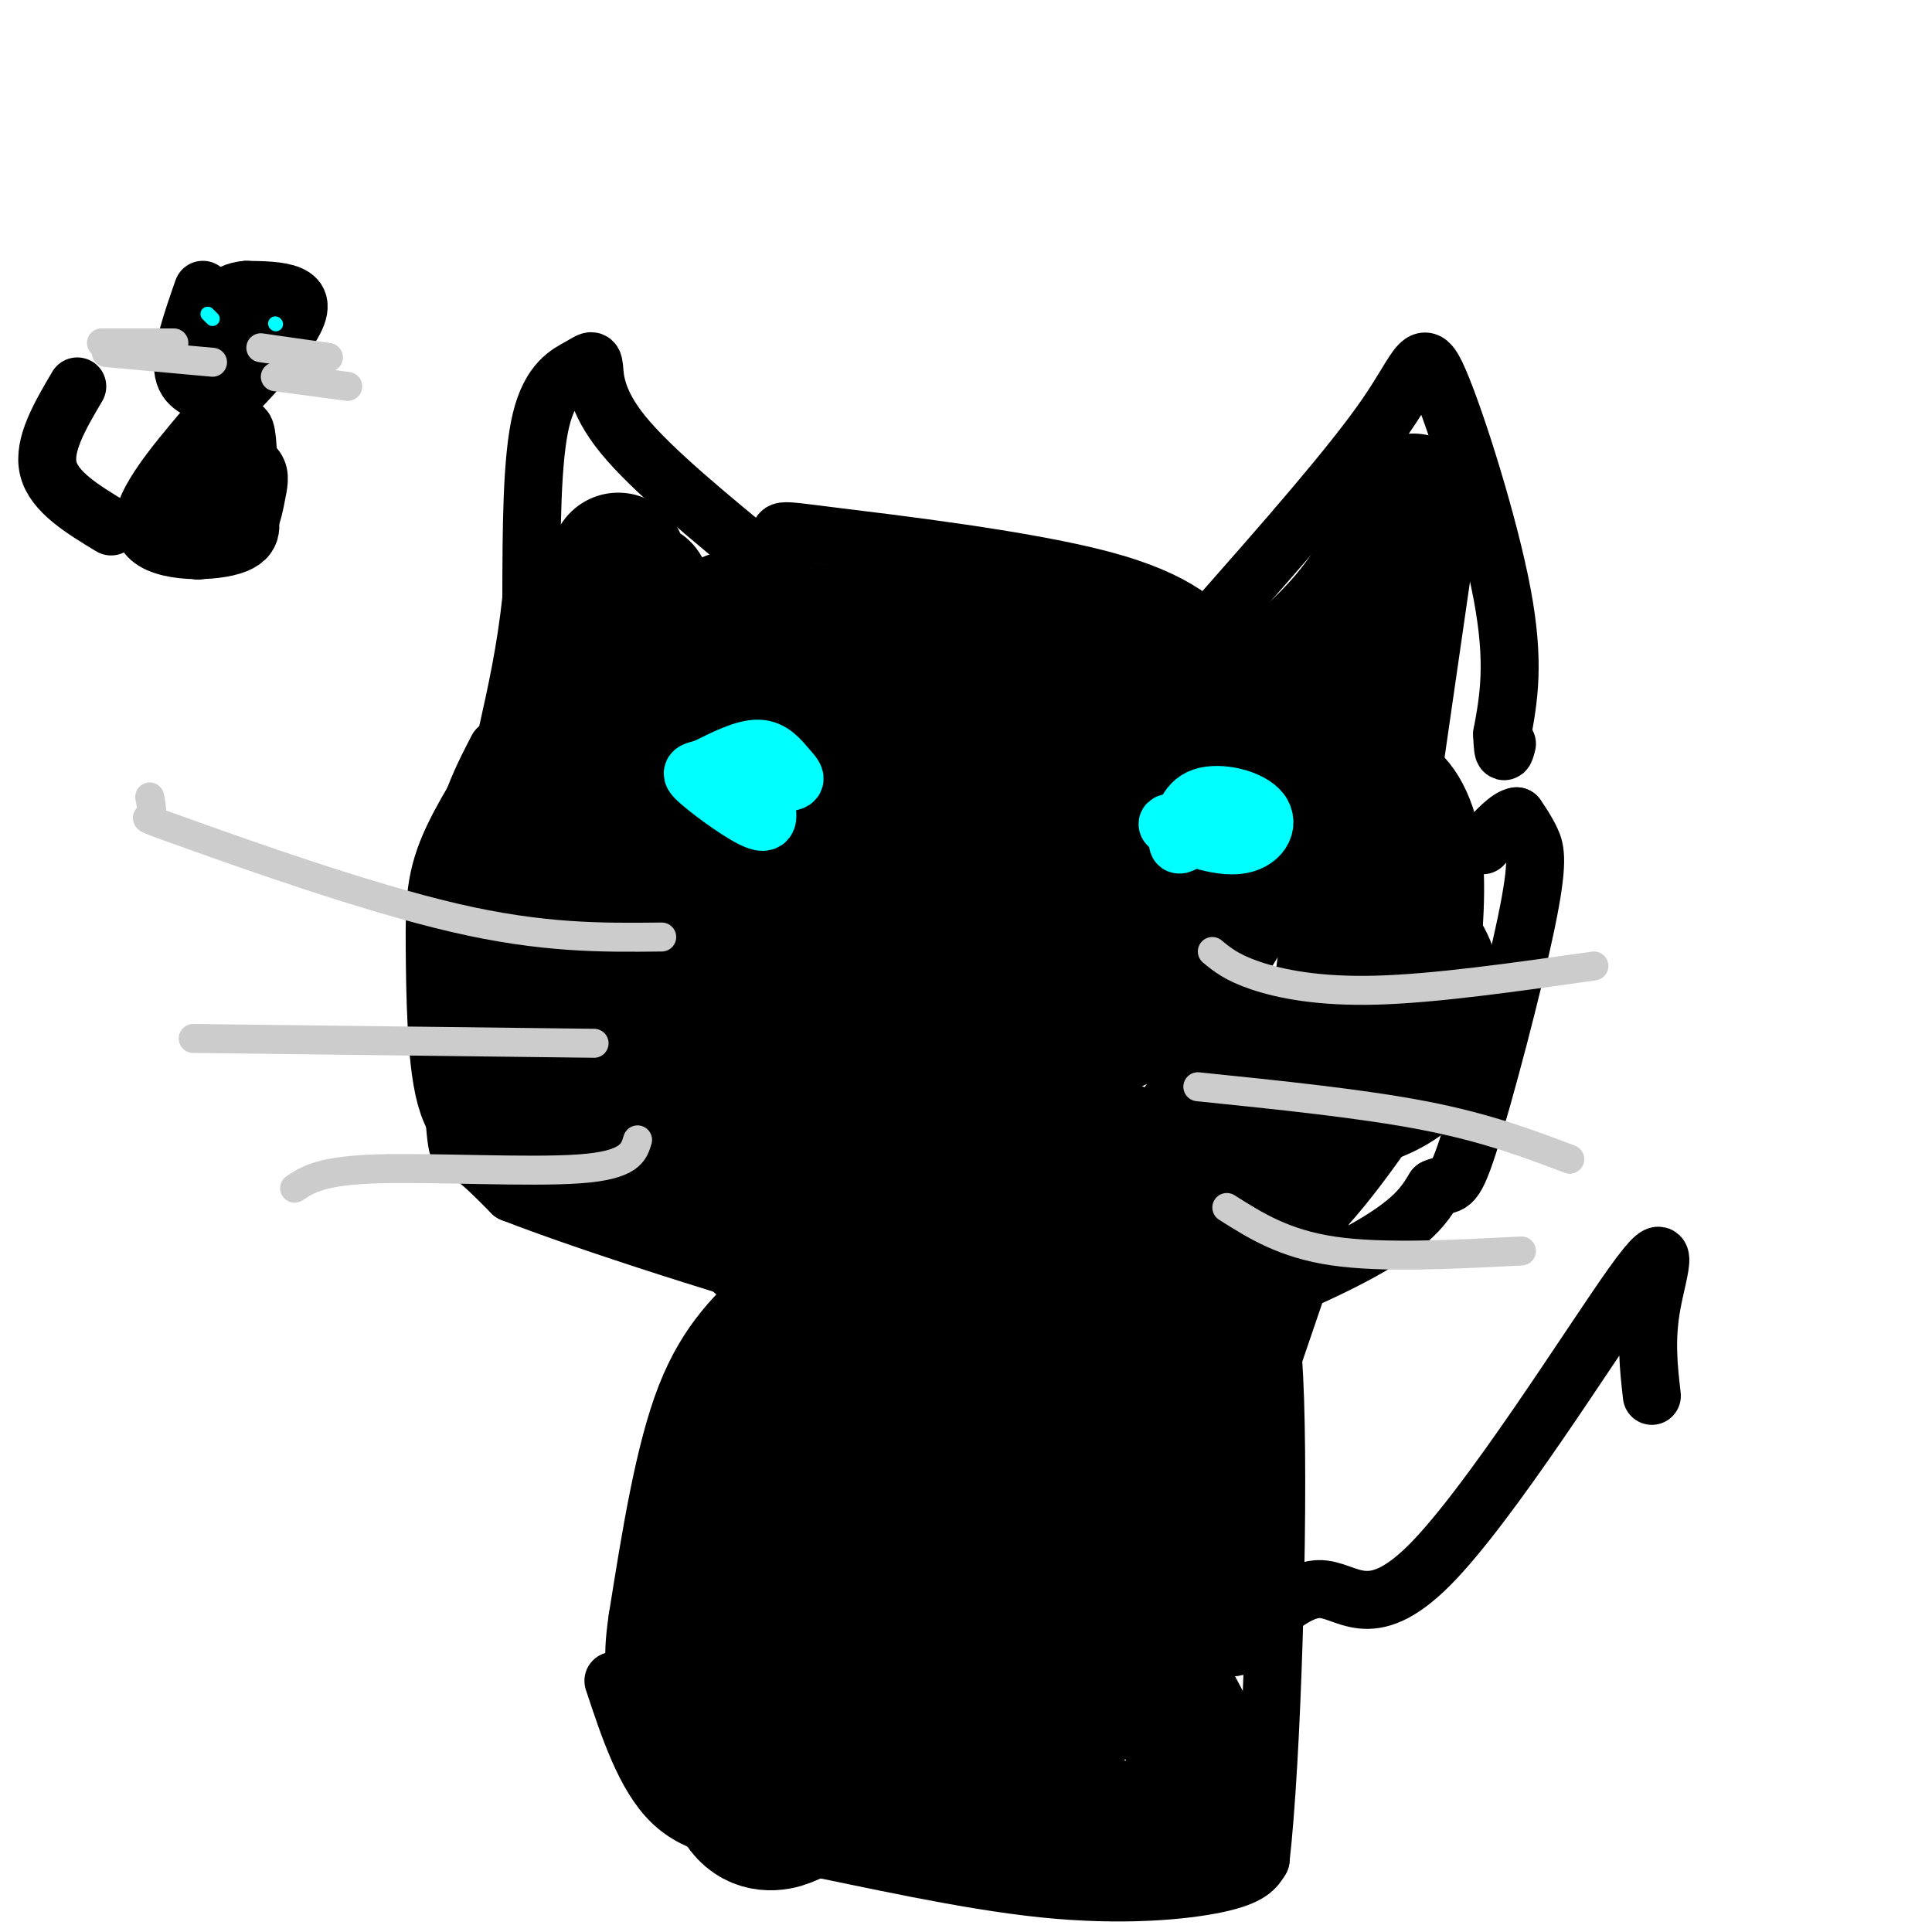 <svg viewBox='0 0 400 400' version='1.1' xmlns='http://www.w3.org/2000/svg' xmlns:xlink='http://www.w3.org/1999/xlink'><g fill='none' stroke='rgb(0,0,0)' stroke-width='12' stroke-linecap='round' stroke-linejoin='round'><path d='M150,124c4.917,-4.780 9.833,-9.560 11,-12c1.167,-2.440 -1.417,-2.542 11,-1c12.417,1.542 39.833,4.726 56,9c16.167,4.274 21.083,9.637 26,15'/><path d='M252,128c13.935,-15.821 27.869,-31.643 35,-42c7.131,-10.357 7.458,-15.250 11,-7c3.542,8.250 10.298,29.643 13,44c2.702,14.357 1.351,21.679 0,29'/><path d='M311,152c0.167,5.167 0.583,3.583 1,2'/><path d='M159,117c-12.030,-9.855 -24.061,-19.710 -30,-27c-5.939,-7.290 -5.788,-12.016 -6,-14c-0.212,-1.984 -0.788,-1.226 -3,0c-2.212,1.226 -6.061,2.922 -8,11c-1.939,8.078 -1.970,22.539 -2,37'/><path d='M110,124c-1.167,10.833 -3.083,19.417 -5,28'/><path d='M103,155c-3.768,7.274 -7.536,14.548 -9,29c-1.464,14.452 -0.625,36.083 0,46c0.625,9.917 1.036,8.119 3,9c1.964,0.881 5.482,4.440 9,8'/><path d='M106,247c14.946,5.853 47.810,16.486 72,23c24.190,6.514 39.705,8.907 57,6c17.295,-2.907 36.370,-11.116 47,-17c10.630,-5.884 12.815,-9.442 15,-13'/><path d='M297,246c3.204,-1.517 3.715,1.191 7,-9c3.285,-10.191 9.346,-33.282 12,-46c2.654,-12.718 1.901,-15.062 1,-17c-0.901,-1.938 -1.951,-3.469 -3,-5'/><path d='M314,169c-1.667,0.167 -4.333,3.083 -7,6'/><path d='M159,266c-6.250,5.750 -12.500,11.500 -17,23c-4.500,11.500 -7.250,28.750 -10,46'/><path d='M132,335c-1.500,10.000 -0.250,12.000 1,14'/><path d='M127,348c3.257,9.820 6.514,19.640 12,25c5.486,5.360 13.203,6.262 27,9c13.797,2.738 33.676,7.314 50,9c16.324,1.686 29.093,0.482 36,-1c6.907,-1.482 7.954,-3.241 9,-5'/><path d='M261,385c2.378,-20.556 3.822,-69.444 3,-95c-0.822,-25.556 -3.911,-27.778 -7,-30'/><path d='M42,60c-2.342,6.718 -4.685,13.436 -4,17c0.685,3.564 4.396,3.974 6,5c1.604,1.026 1.100,2.667 4,0c2.900,-2.667 9.204,-9.641 12,-14c2.796,-4.359 2.085,-6.103 0,-7c-2.085,-0.897 -5.542,-0.949 -9,-1'/><path d='M51,60c-2.333,0.167 -3.667,1.083 -5,2'/><path d='M47,72c2.244,-4.244 4.488,-8.488 2,-7c-2.488,1.488 -9.708,8.708 -10,11c-0.292,2.292 6.345,-0.345 9,-2c2.655,-1.655 1.327,-2.327 0,-3'/><path d='M48,71c-0.333,-1.000 -1.167,-2.000 -2,-3'/><path d='M43,88c-7.422,8.778 -14.844,17.556 -13,22c1.844,4.444 12.956,4.556 18,3c5.044,-1.556 4.022,-4.778 3,-8'/><path d='M51,105c0.567,-4.635 0.483,-12.223 0,-15c-0.483,-2.777 -1.367,-0.745 -3,0c-1.633,0.745 -4.017,0.202 -7,3c-2.983,2.798 -6.567,8.938 -5,13c1.567,4.062 8.285,6.047 12,5c3.715,-1.047 4.429,-5.126 5,-8c0.571,-2.874 1.000,-4.543 0,-6c-1.000,-1.457 -3.429,-2.702 -6,-1c-2.571,1.702 -5.286,6.351 -8,11'/><path d='M39,107c-1.000,3.000 0.500,5.000 2,7'/><path d='M23,109c-5.917,-3.583 -11.833,-7.167 -13,-12c-1.167,-4.833 2.417,-10.917 6,-17'/></g>
<g fill='none' stroke='rgb(0,0,0)' stroke-width='28' stroke-linecap='round' stroke-linejoin='round'><path d='M128,116c-2.491,7.769 -4.982,15.537 -5,19c-0.018,3.463 2.439,2.619 5,3c2.561,0.381 5.228,1.987 6,-2c0.772,-3.987 -0.351,-13.568 -1,-14c-0.649,-0.432 -0.825,8.284 -1,17'/><path d='M132,139c1.393,3.824 5.375,4.884 0,19c-5.375,14.116 -20.108,41.286 -22,46c-1.892,4.714 9.055,-13.030 14,-26c4.945,-12.970 3.886,-21.166 4,-16c0.114,5.166 1.402,23.694 3,34c1.598,10.306 3.507,12.390 7,15c3.493,2.610 8.569,5.746 12,6c3.431,0.254 5.215,-2.373 7,-5'/><path d='M157,212c6.894,-6.813 20.630,-21.345 29,-27c8.370,-5.655 11.375,-2.435 14,-1c2.625,1.435 4.869,1.083 6,5c1.131,3.917 1.149,12.101 3,19c1.851,6.899 5.537,12.511 8,13c2.463,0.489 3.704,-4.146 1,-8c-2.704,-3.854 -9.352,-6.927 -16,-10'/><path d='M202,203c-9.197,-3.410 -24.189,-6.936 -33,-2c-8.811,4.936 -11.442,18.334 -17,21c-5.558,2.666 -14.045,-5.399 -19,-8c-4.955,-2.601 -6.380,0.262 -7,2c-0.620,1.738 -0.436,2.353 0,5c0.436,2.647 1.125,7.328 12,11c10.875,3.672 31.938,6.336 53,9'/><path d='M191,241c18.196,3.043 37.186,6.150 49,9c11.814,2.850 16.453,5.442 24,-1c7.547,-6.442 18.003,-21.917 23,-30c4.997,-8.083 4.535,-8.775 5,-15c0.465,-6.225 1.856,-17.984 1,-26c-0.856,-8.016 -3.959,-12.290 -6,-13c-2.041,-0.710 -3.021,2.145 -4,5'/><path d='M283,170c-2.356,12.600 -6.244,41.600 -5,34c1.244,-7.600 7.622,-51.800 14,-96'/><path d='M292,108c1.955,-12.355 -0.158,4.759 -13,20c-12.842,15.241 -36.414,28.610 -46,34c-9.586,5.390 -5.188,2.801 -10,0c-4.813,-2.801 -18.836,-5.813 -28,-10c-9.164,-4.187 -13.467,-9.550 -15,-14c-1.533,-4.450 -0.295,-7.986 3,-10c3.295,-2.014 8.648,-2.507 14,-3'/><path d='M197,125c10.947,0.822 31.316,4.377 26,6c-5.316,1.623 -36.316,1.313 -51,0c-14.684,-1.313 -13.051,-3.629 -15,-4c-1.949,-0.371 -7.481,1.205 -11,4c-3.519,2.795 -5.026,6.811 -6,13c-0.974,6.189 -1.416,14.551 -2,20c-0.584,5.449 -1.310,7.985 0,12c1.310,4.015 4.655,9.507 8,15'/><path d='M146,191c2.984,4.363 6.443,7.771 14,10c7.557,2.229 19.213,3.281 25,5c5.787,1.719 5.705,4.107 9,-6c3.295,-10.107 9.968,-32.707 6,-39c-3.968,-6.293 -18.578,3.723 -28,10c-9.422,6.277 -13.657,8.814 -16,11c-2.343,2.186 -2.794,4.019 1,3c3.794,-1.019 11.831,-4.892 16,-7c4.169,-2.108 4.469,-2.452 7,-10c2.531,-7.548 7.295,-22.299 4,-20c-3.295,2.299 -14.647,21.650 -26,41'/><path d='M158,189c-3.511,7.486 0.712,5.700 1,5c0.288,-0.700 -3.361,-0.314 6,1c9.361,1.314 31.730,3.555 52,1c20.270,-2.555 38.441,-9.907 48,-14c9.559,-4.093 10.505,-4.926 13,-8c2.495,-3.074 6.537,-8.390 3,-11c-3.537,-2.610 -14.654,-2.514 -21,-2c-6.346,0.514 -7.919,1.445 -14,6c-6.081,4.555 -16.668,12.734 -22,20c-5.332,7.266 -5.410,13.618 -5,18c0.410,4.382 1.307,6.796 3,8c1.693,1.204 4.183,1.200 9,-1c4.817,-2.200 11.963,-6.597 19,-17c7.037,-10.403 13.966,-26.812 12,-31c-1.966,-4.188 -12.826,3.847 -20,11c-7.174,7.153 -10.662,13.426 -15,21c-4.338,7.574 -9.525,16.450 -12,24c-2.475,7.550 -2.237,13.775 -2,20'/><path d='M213,240c0.127,5.532 1.445,9.363 5,10c3.555,0.637 9.346,-1.918 13,-2c3.654,-0.082 5.169,2.310 10,-4c4.831,-6.310 12.977,-21.324 14,-15c1.023,6.324 -5.076,33.984 -9,52c-3.924,18.016 -5.672,26.389 2,8c7.672,-18.389 24.763,-63.540 25,-62c0.237,1.540 -16.382,49.770 -33,98'/><path d='M240,325c-3.896,21.455 2.863,26.091 6,34c3.137,7.909 2.652,19.091 -4,21c-6.652,1.909 -19.472,-5.455 -32,-8c-12.528,-2.545 -24.764,-0.273 -37,2'/><path d='M173,374c-7.729,0.936 -8.551,2.278 -11,3c-2.449,0.722 -6.524,0.826 -9,-4c-2.476,-4.826 -3.355,-14.582 -5,-25c-1.645,-10.418 -4.058,-21.497 0,-38c4.058,-16.503 14.588,-38.429 19,-38c4.412,0.429 2.706,23.215 1,46'/><path d='M168,318c0.673,14.196 1.856,26.687 2,32c0.144,5.313 -0.750,3.447 5,-1c5.750,-4.447 18.146,-11.475 35,-35c16.854,-23.525 38.168,-63.548 38,-63c-0.168,0.548 -21.818,41.667 -31,63c-9.182,21.333 -5.897,22.879 -4,25c1.897,2.121 2.405,4.816 4,-3c1.595,-7.816 4.275,-26.143 5,-37c0.725,-10.857 -0.507,-14.245 -2,-17c-1.493,-2.755 -3.246,-4.878 -5,-7'/><path d='M215,275c-4.627,5.800 -13.696,23.801 -18,37c-4.304,13.199 -3.845,21.596 -2,25c1.845,3.404 5.075,1.816 7,1c1.925,-0.816 2.543,-0.860 6,-4c3.457,-3.140 9.751,-9.378 16,-29c6.249,-19.622 12.452,-52.629 10,-46c-2.452,6.629 -13.558,52.894 -18,76c-4.442,23.106 -2.221,23.053 0,23'/><path d='M216,358c-5.748,4.327 -20.117,3.646 -23,4c-2.883,0.354 5.722,1.744 12,1c6.278,-0.744 10.229,-3.622 14,-6c3.771,-2.378 7.361,-4.256 12,-13c4.639,-8.744 10.325,-24.356 13,-39c2.675,-14.644 2.337,-28.322 2,-42'/><path d='M246,263c0.620,-8.585 1.169,-9.049 0,-12c-1.169,-2.951 -4.056,-8.389 -12,-12c-7.944,-3.611 -20.947,-5.395 -30,13c-9.053,18.395 -14.158,56.970 -16,65c-1.842,8.030 -0.421,-14.485 1,-37'/><path d='M189,280c-0.663,-17.599 -2.821,-43.097 -6,-50c-3.179,-6.903 -7.378,4.789 -10,15c-2.622,10.211 -3.668,18.941 -6,20c-2.332,1.059 -5.952,-5.555 -15,-12c-9.048,-6.445 -23.524,-12.723 -38,-19'/><path d='M114,234c-8.928,-3.447 -12.246,-2.564 -14,-9c-1.754,-6.436 -1.942,-20.191 -2,-29c-0.058,-8.809 0.015,-12.670 3,-19c2.985,-6.330 8.880,-15.127 11,-19c2.120,-3.873 0.463,-2.821 7,-5c6.537,-2.179 21.269,-7.590 36,-13'/><path d='M155,140c9.540,6.970 15.390,30.895 19,41c3.610,10.105 4.980,6.389 7,5c2.020,-1.389 4.690,-0.452 7,-4c2.310,-3.548 4.260,-11.582 5,-19c0.740,-7.418 0.272,-14.221 -2,-18c-2.272,-3.779 -6.346,-4.534 -9,-4c-2.654,0.534 -3.887,2.356 -5,7c-1.113,4.644 -2.105,12.109 -2,17c0.105,4.891 1.306,7.208 10,9c8.694,1.792 24.879,3.059 33,4c8.121,0.941 8.177,1.554 9,-3c0.823,-4.554 2.411,-14.277 4,-24'/><path d='M231,151c2.675,-7.176 7.362,-13.117 0,-4c-7.362,9.117 -26.772,33.291 -35,48c-8.228,14.709 -5.272,19.952 -3,24c2.272,4.048 3.860,6.900 6,7c2.140,0.100 4.831,-2.550 7,-5c2.169,-2.450 3.815,-4.698 7,-16c3.185,-11.302 7.910,-31.658 3,-39c-4.910,-7.342 -19.455,-1.671 -34,4'/><path d='M182,170c-12.777,1.963 -27.719,4.871 -40,1c-12.281,-3.871 -21.900,-14.522 -6,-12c15.900,2.522 57.319,18.218 83,32c25.681,13.782 35.623,25.652 45,26c9.377,0.348 18.188,-10.826 27,-22'/><path d='M291,195c6.378,1.911 8.822,17.689 2,26c-6.822,8.311 -22.911,9.156 -39,10'/></g>
<g fill='none' stroke='rgb(204,204,204)' stroke-width='6' stroke-linecap='round' stroke-linejoin='round'><path d='M137,194c-12.333,0.137 -24.667,0.274 -43,-4c-18.333,-4.274 -42.667,-12.958 -54,-17c-11.333,-4.042 -9.667,-3.440 -9,-4c0.667,-0.560 0.333,-2.280 0,-4'/><path d='M123,216c0.000,0.000 -83.000,-1.000 -83,-1'/><path d='M132,236c-0.778,2.622 -1.556,5.244 -12,6c-10.444,0.756 -30.556,-0.356 -42,0c-11.444,0.356 -14.222,2.178 -17,4'/><path d='M251,197c2.022,1.667 4.044,3.333 9,5c4.956,1.667 12.844,3.333 25,3c12.156,-0.333 28.578,-2.667 45,-5'/><path d='M248,225c17.083,1.750 34.167,3.500 47,6c12.833,2.500 21.417,5.750 30,9'/><path d='M254,250c5.917,3.750 11.833,7.500 22,9c10.167,1.500 24.583,0.750 39,0'/><path d='M54,72c0.000,0.000 14.000,2.000 14,2'/><path d='M57,78c0.000,0.000 15.000,2.000 15,2'/><path d='M44,75c0.000,0.000 -22.000,-2.000 -22,-2'/><path d='M36,71c0.000,0.000 -15.000,0.000 -15,0'/></g>
<g fill='none' stroke='rgb(0,255,255)' stroke-width='12' stroke-linecap='round' stroke-linejoin='round'><path d='M155,159c-5.019,0.144 -10.038,0.287 -8,1c2.038,0.713 11.134,1.995 15,2c3.866,0.005 2.502,-1.268 1,-3c-1.502,-1.732 -3.144,-3.923 -6,-4c-2.856,-0.077 -6.928,1.962 -11,4'/><path d='M146,159c-2.631,0.762 -3.708,0.667 -1,3c2.708,2.333 9.202,7.095 12,8c2.798,0.905 1.899,-2.048 1,-5'/><path d='M250,171c-4.727,-0.627 -9.455,-1.254 -8,0c1.455,1.254 9.091,4.388 14,4c4.909,-0.388 7.091,-4.297 5,-7c-2.091,-2.703 -8.455,-4.201 -12,-3c-3.545,1.201 -4.273,5.100 -5,9'/><path d='M244,174c-0.500,1.500 0.750,0.750 2,0'/></g>
<g fill='none' stroke='rgb(0,255,255)' stroke-width='3' stroke-linecap='round' stroke-linejoin='round'><path d='M43,65c0.000,0.000 1.000,1.000 1,1'/><path d='M57,67c0.000,0.000 0.100,0.100 0.1,0.1'/></g>
<g fill='none' stroke='rgb(0,0,0)' stroke-width='12' stroke-linecap='round' stroke-linejoin='round'><path d='M263,321c-2.895,3.971 -5.790,7.941 -6,11c-0.210,3.059 2.263,5.206 4,5c1.737,-0.206 2.736,-2.765 3,-9c0.264,-6.235 -0.208,-16.145 -2,-14c-1.792,2.145 -4.906,16.347 -5,22c-0.094,5.653 2.830,2.758 4,0c1.170,-2.758 0.585,-5.379 0,-8'/><path d='M257,337c-1.447,2.833 -2.893,5.667 0,3c2.893,-2.667 10.126,-10.833 16,-11c5.874,-0.167 10.389,7.667 23,-5c12.611,-12.667 33.318,-45.833 42,-58c8.682,-12.167 5.338,-3.333 4,4c-1.338,7.333 -0.669,13.167 0,19'/></g>
</svg>